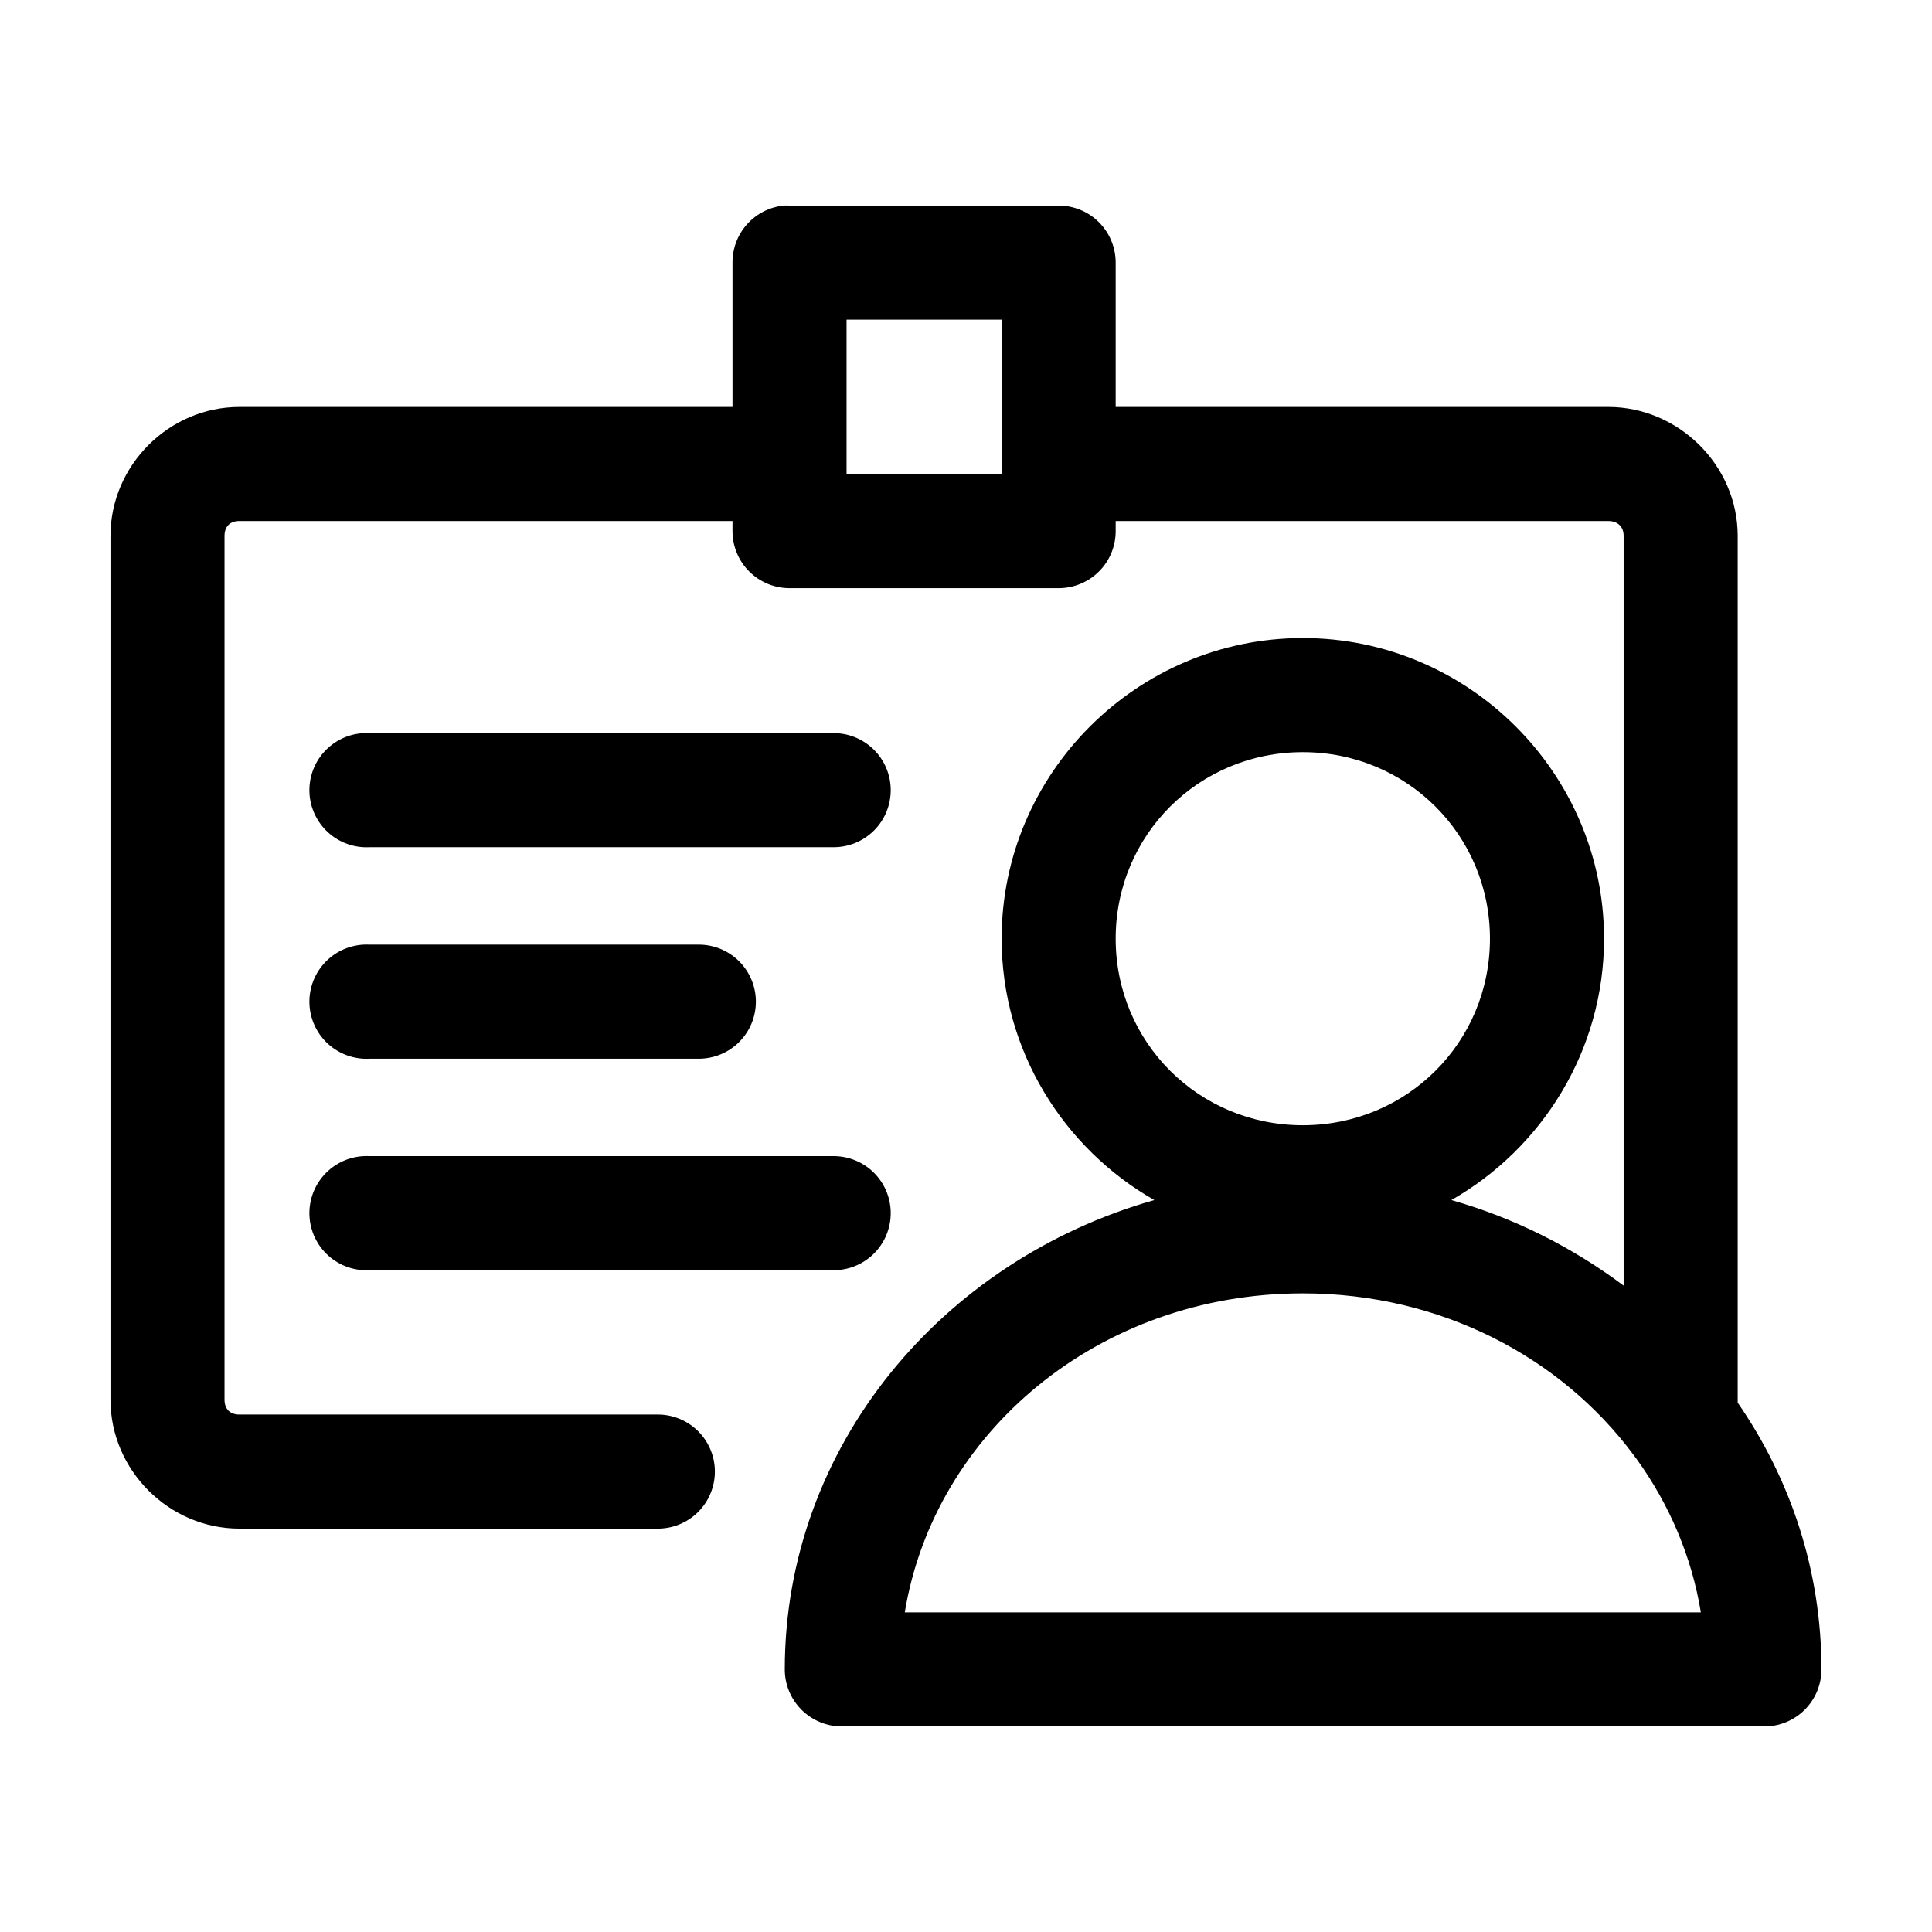 <?xml version="1.0" encoding="UTF-8"?>
<!-- Uploaded to: SVG Repo, www.svgrepo.com, Generator: SVG Repo Mixer Tools -->
<svg fill="#000000" width="800px" height="800px" version="1.1" viewBox="144 144 512 512" xmlns="http://www.w3.org/2000/svg">
 <path d="m351.66 198.48c-3.731 0.391-7.18 2.152-9.684 4.945-2.5 2.793-3.875 6.418-3.856 10.168v38.258h-130.68c-18.664 0-34.164 15.496-34.164 34.164v228.92c0 18.668 15.5 34.164 34.164 34.164h110.68c4.047 0.059 7.945-1.508 10.828-4.348 2.879-2.844 4.504-6.719 4.504-10.766s-1.625-7.922-4.504-10.766c-2.883-2.84-6.781-4.406-10.828-4.348h-110.68c-2.488 0-3.938-1.465-3.938-3.938v-228.92c0-2.473 1.449-3.938 3.938-3.938h130.68v2.68c0 4.008 1.594 7.852 4.426 10.684 2.836 2.836 6.68 4.43 10.688 4.43h71.32c4.008 0 7.852-1.594 10.688-4.43 2.836-2.832 4.426-6.676 4.426-10.684v-2.68h130.52c2.488 0 4.094 1.465 4.094 3.938v198.69c-13.48-10.078-28.855-17.906-45.656-22.672 24.102-13.746 40.461-39.711 40.461-69.273 0-43.844-35.926-79.668-79.824-79.668-43.895 0-79.82 35.824-79.82 79.668 0 29.562 16.359 55.527 40.461 69.273-56.34 15.996-97.926 65.371-97.926 124.38 0 4.012 1.59 7.856 4.426 10.688 2.836 2.836 6.68 4.43 10.688 4.43h244.5c4.008 0 7.852-1.594 10.688-4.43 2.836-2.832 4.426-6.676 4.426-10.688 0-26.16-8.152-50.367-22.195-70.688v-229.71c0-18.668-15.66-34.164-34.324-34.164h-130.52v-38.258c0-4.008-1.59-7.852-4.426-10.688-2.836-2.836-6.68-4.426-10.688-4.426h-71.32c-0.523-0.027-1.051-0.027-1.574 0zm16.688 30.227h41.094v40.934h-41.094zm-128 109.58c-4.012 0.207-7.773 2-10.461 4.984-2.688 2.981-4.078 6.91-3.871 10.918 0.211 4.008 2.004 7.769 4.984 10.457 2.984 2.688 6.91 4.078 10.922 3.871h122.8c4.047 0.055 7.945-1.512 10.828-4.352 2.879-2.84 4.504-6.719 4.504-10.766 0-4.043-1.625-7.922-4.504-10.762-2.883-2.84-6.781-4.406-10.828-4.352h-122.8c-0.527-0.027-1.051-0.027-1.574 0zm248.91 5.039c27.609 0 49.594 21.977 49.594 49.438 0 27.453-21.984 49.434-49.594 49.434s-49.594-21.98-49.594-49.434c0-27.461 21.984-49.438 49.594-49.438zm-248.91 51.012c-4.012 0.207-7.773 2-10.461 4.981-2.688 2.984-4.078 6.91-3.871 10.918 0.211 4.012 2.004 7.773 4.984 10.461 2.984 2.684 6.91 4.078 10.922 3.867h87.062c4.047 0.059 7.945-1.508 10.828-4.352 2.879-2.84 4.504-6.715 4.504-10.762 0-4.047-1.625-7.922-4.504-10.766-2.883-2.84-6.781-4.406-10.828-4.348h-87.062c-0.527-0.027-1.051-0.027-1.574 0zm0 56.047c-4.012 0.207-7.773 2-10.461 4.984-2.688 2.981-4.078 6.91-3.871 10.918 0.211 4.008 2.004 7.769 4.984 10.457 2.984 2.688 6.91 4.078 10.922 3.871h122.8c4.047 0.055 7.945-1.512 10.828-4.352 2.879-2.84 4.504-6.719 4.504-10.766 0-4.043-1.625-7.922-4.504-10.762-2.883-2.84-6.781-4.41-10.828-4.352h-122.8c-0.527-0.027-1.051-0.027-1.574 0zm248.91 36.371c36.668 0 68.41 16.996 87.539 42.664 0.312 0.422 0.637 0.832 0.945 1.262 8.645 11.988 14.559 25.758 17.004 40.617h-210.97c7.816-47.559 51.273-84.543 105.48-84.543z"/>
</svg>